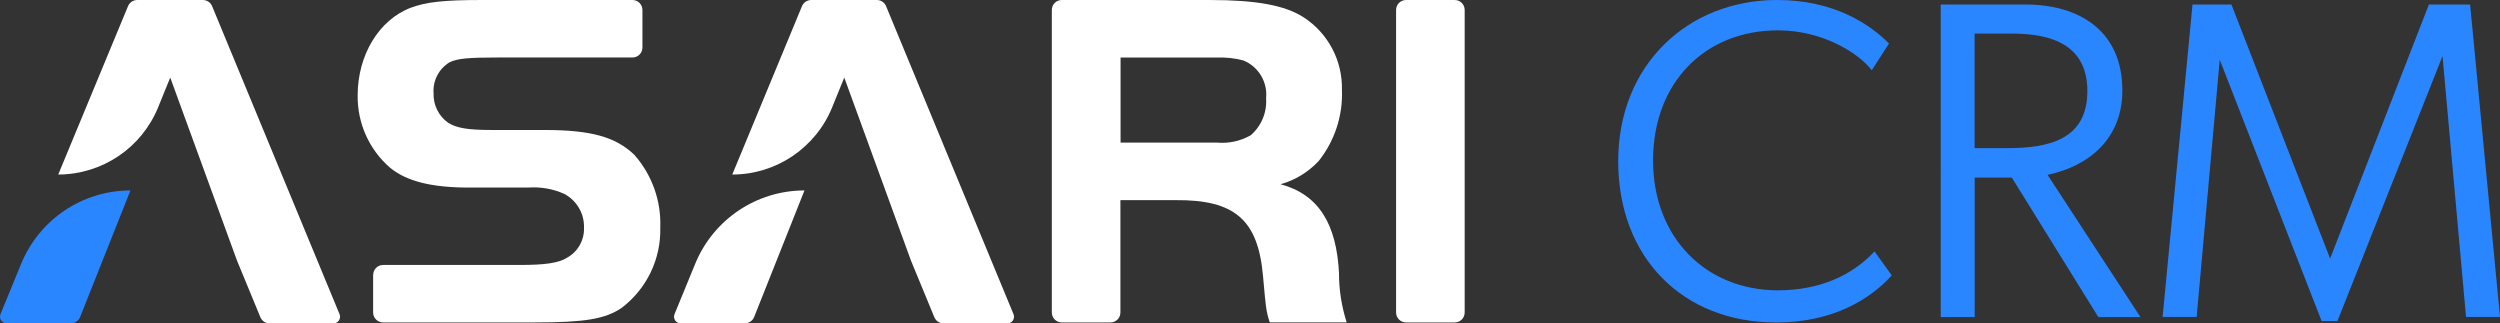<?xml version="1.0" encoding="UTF-8"?><svg id="a" xmlns="http://www.w3.org/2000/svg" viewBox="0 0 337.89 43.7"><rect x="0" y="0" width="337.89" height="43.7" fill="#333333" stroke="none"/><defs><style>.n{isolation:isolate;}.o{fill:#2a86ff;}.p{fill:#fff;}</style></defs><g id="b"><g id="c"><path id="d" class="p" d="M50.44,37.16c0-.75.6-1.35,1.35-1.35h18.51c3.33,0,5.23-.26,6.34-.98,1.47-.81,2.35-2.38,2.29-4.05.06-1.91-.98-3.69-2.68-4.58-1.52-.68-3.18-.97-4.84-.85h-8.04c-5.03,0-8.43-.85-10.65-2.68-2.84-2.46-4.44-6.05-4.38-9.8,0-5.42,2.88-10.2,7.19-11.83C57.63.27,59.91,0,65.27,0h20.21c.75,0,1.35.6,1.35,1.35v5.07c0,.75-.6,1.35-1.35,1.35h-18.12c-4.05,0-5.55.13-6.6.65-1.45.88-2.28,2.49-2.16,4.18-.06,1.57.68,3.07,1.96,3.99,1.18.72,2.61.98,6.01.98h6.99c6.27,0,9.6.91,12.15,3.33,2.41,2.71,3.67,6.25,3.53,9.87.11,4.25-1.84,8.28-5.23,10.85-2.22,1.5-4.97,1.96-11.7,1.96h-20.53c-.75,0-1.35-.6-1.35-1.35v-5.07Z"/><path id="e" class="p" d="M190.04,0h6.57c.75,0,1.35.6,1.35,1.35v40.88c0,.75-.6,1.35-1.35,1.35h-6.57c-.75,0-1.35-.6-1.35-1.35V1.35c0-.75.6-1.35,1.35-1.35h0Z"/><g id="f"><path id="g" class="o" d="M9.58,43.7H.9c-.5,0-.9-.4-.9-.9,0-.12.02-.24.07-.35l2.8-6.82c2.46-5.98,8.29-9.89,14.76-9.89h0l-6.8,17.1c-.2.52-.7.85-1.26.85Z"/><path id="h" class="p" d="M23.01,10.48l-1.64,4.03c-2.24,5.49-7.57,9.07-13.5,9.08h0L17.3.84C17.51.33,18,0,18.55,0h8.87c.55,0,1.04.33,1.25.84l17.22,41.62c.19.46-.03.99-.48,1.18-.11.05-.23.07-.35.07h-8.62c-.55,0-1.04-.33-1.25-.84l-3.15-7.63-9.03-24.75Z"/></g><g id="i"><path id="j" class="p" d="M100.68,43.7h-8.68c-.5,0-.9-.4-.9-.9,0-.12.02-.24.07-.35l2.8-6.82c2.46-5.98,8.29-9.89,14.76-9.89h0l-6.8,17.1c-.2.52-.7.85-1.26.85Z"/><path id="k" class="p" d="M114.11,10.48l-1.64,4.03c-2.24,5.49-7.58,9.08-13.5,9.08h0L108.39.84C108.6.33,109.1,0,109.64,0h8.87c.55,0,1.04.33,1.25.84l17.22,41.62c.19.46-.03.99-.48,1.18-.11.05-.23.07-.35.07h-8.62c-.55,0-1.04-.33-1.25-.84l-3.15-7.63-9.02-24.75Z"/></g><path id="l" class="p" d="M180.98,36.99c-.33-6.8-2.81-10.72-7.91-12.09,1.98-.55,3.76-1.64,5.16-3.14,2.16-2.72,3.28-6.13,3.14-9.61.09-3.94-1.86-7.65-5.16-9.8-2.55-1.64-6.4-2.35-12.75-2.35h-19.95c-.75,0-1.35.6-1.35,1.35v40.88c0,.75.6,1.35,1.35,1.35h6.57c.75,0,1.35-.6,1.35-1.35v-15.18h7.45c8.04-.07,11.17,2.68,11.83,10.32.2,2.29.33,3.6.39,3.98.09.76.26,1.5.52,2.22h10.39c-.68-2.13-1.03-4.36-1.04-6.6ZM169.02,18.29c-1.39.79-2.98,1.13-4.57.98h-13V7.78h13c1.21-.05,2.43.08,3.6.39,2.04.83,3.29,2.91,3.07,5.1.14,1.91-.64,3.78-2.1,5.03h0Z"/></g><g id="m" class="n"><g class="n"><path class="o" d="M240.01,43.58c-12.55,0-21.3-8.75-21.3-21.79S228.13,0,240.19,0C247.78,0,252.62,3.18,255.31,5.88l-2.33,3.61c-1.9-2.45-6.79-5.39-12.67-5.39-9.91,0-16.89,7.1-16.89,17.57s7.16,17.57,16.89,17.57c5.69,0,10.1-2.08,13.04-5.26l2.33,3.24c-2.82,3.12-7.83,6.37-15.67,6.37Z"/><path class="o" d="M276.74,23.63l12.55,19.22h-5.69l-11.69-18.85h-5.02v18.85h-4.59V.61h11.45c7.35,0,13.1,3.61,13.1,11.63,0,6.31-4.28,10.16-10.1,11.39ZM266.88,4.53v15.49h4.47c5.45,0,10.77-1.1,10.77-7.71,0-6.24-4.84-7.77-10.16-7.77h-5.08Z"/><path class="o" d="M292.29,42.84l4.04-42.23h5.26l13.34,34.34L328.28.61h5.57l4.04,42.23h-4.59l-3.18-35.26-14.2,35.81h-2.14l-13.77-35.32-3.12,34.77h-4.59Z"/></g></g></g></svg>